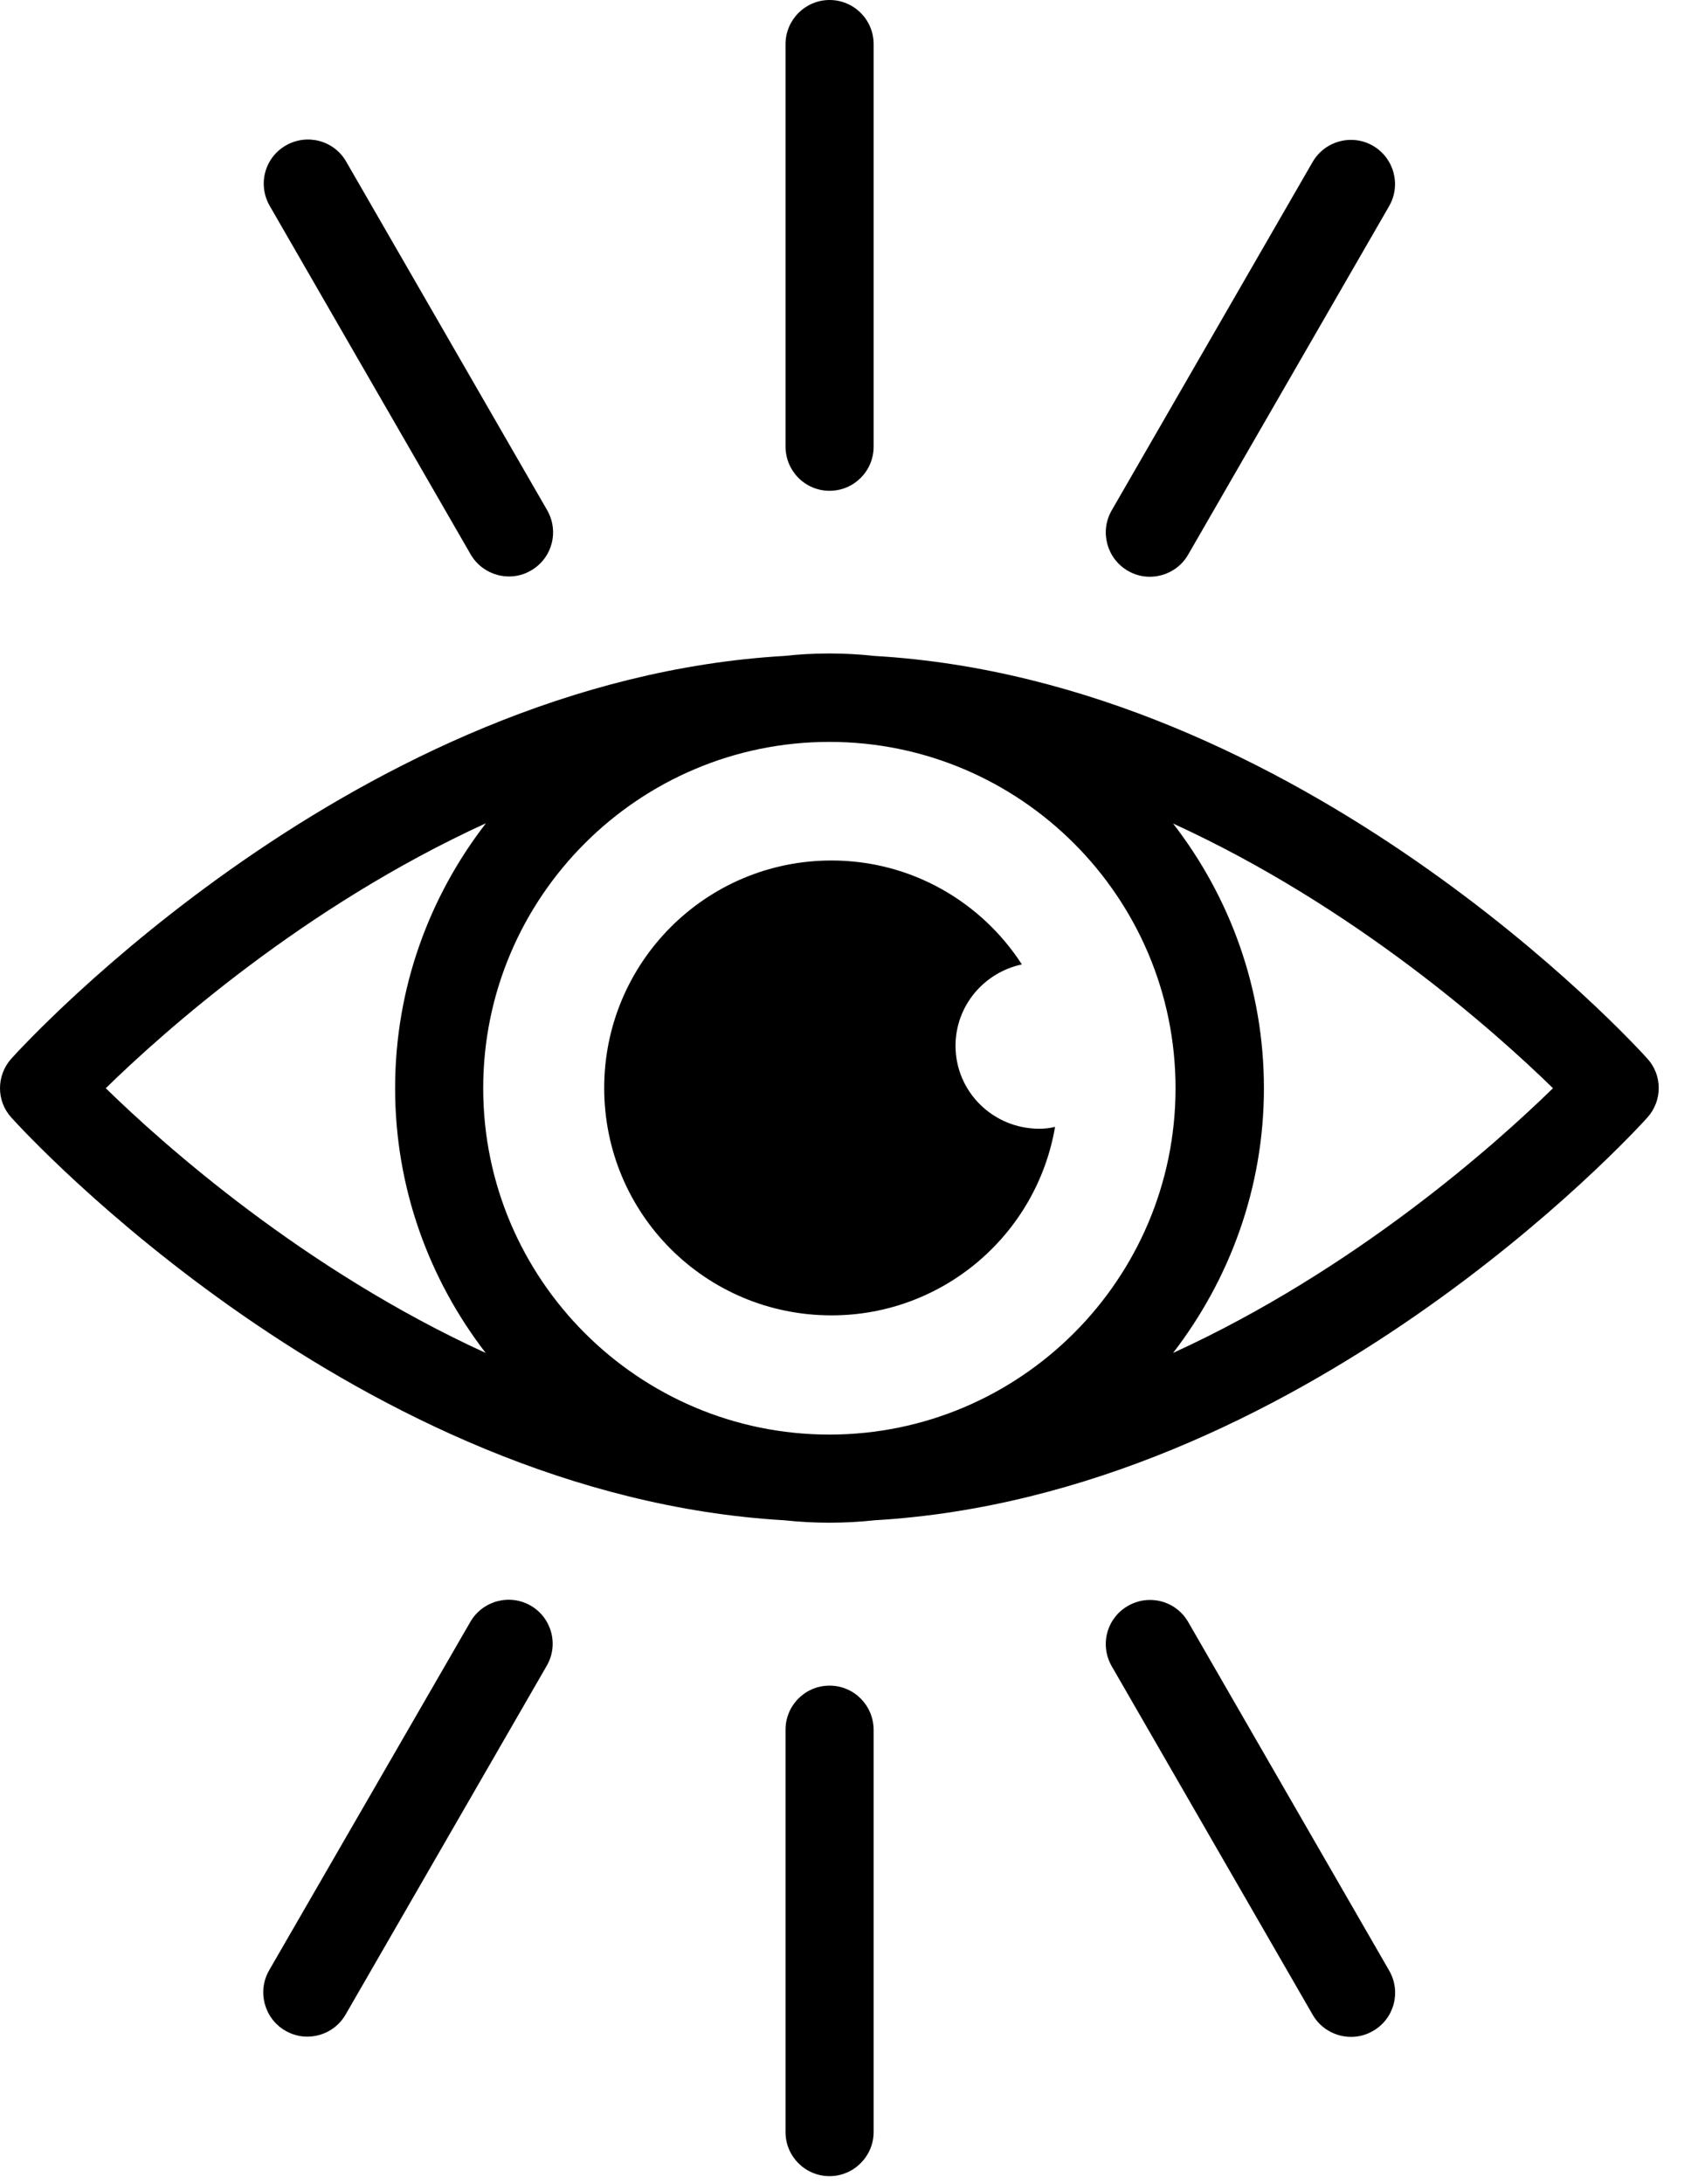 <?xml version="1.0" encoding="UTF-8"?> <svg xmlns="http://www.w3.org/2000/svg" width="42" height="54" viewBox="0 0 42 54" fill="none"><path d="M21.631 16.217C21.261 16.176 20.891 16.156 20.515 16.156C20.138 16.156 19.761 16.176 19.398 16.217C8.851 16.829 0.639 25.774 0.282 26.171C-0.094 26.588 -0.094 27.221 0.282 27.631C0.639 28.028 8.851 36.973 19.398 37.586C19.768 37.626 20.138 37.646 20.515 37.646C20.891 37.646 21.268 37.626 21.631 37.586C32.184 36.973 40.39 28.028 40.746 27.631C41.123 27.214 41.123 26.582 40.746 26.171C40.397 25.781 32.184 16.829 21.631 16.217ZM2.616 26.904C4.049 25.506 7.513 22.412 12.02 20.353C10.614 22.169 9.773 24.436 9.773 26.904C9.773 29.366 10.614 31.633 12.013 33.449C7.513 31.391 4.049 28.303 2.616 26.904ZM20.515 35.467C15.793 35.467 11.952 31.626 11.952 26.904C11.952 22.183 15.793 18.342 20.515 18.342C25.236 18.342 29.077 22.183 29.077 26.904C29.077 31.626 25.236 35.467 20.515 35.467ZM29.016 33.449C30.415 31.633 31.263 29.366 31.263 26.904C31.263 24.443 30.422 22.176 29.016 20.36C33.516 22.418 36.98 25.506 38.413 26.904C36.98 28.303 33.516 31.391 29.016 33.449Z" fill="black"></path><path d="M23.635 25.855C23.635 24.859 24.348 24.039 25.276 23.844C24.281 22.303 22.546 21.274 20.568 21.274C17.454 21.274 14.945 23.797 14.945 26.897C14.945 30.012 17.454 32.52 20.568 32.52C23.339 32.52 25.646 30.509 26.097 27.859C25.969 27.893 25.835 27.906 25.707 27.906C24.564 27.906 23.635 26.992 23.635 25.855Z" fill="black"></path><path d="M20.519 12.134C21.125 12.134 21.609 11.643 21.609 11.044V1.09C21.609 0.484 21.118 0 20.519 0C19.921 0 19.43 0.491 19.43 1.09V11.037C19.43 11.643 19.914 12.134 20.519 12.134Z" fill="black"></path><path d="M11.642 13.707C11.844 14.056 12.214 14.252 12.591 14.252C12.779 14.252 12.967 14.204 13.135 14.104C13.66 13.801 13.835 13.135 13.532 12.61L8.562 3.994C8.259 3.47 7.593 3.295 7.069 3.597C6.544 3.9 6.369 4.566 6.672 5.091L11.642 13.707Z" fill="black"></path><path d="M13.129 39.697C12.604 39.395 11.938 39.577 11.636 40.094L6.658 48.711C6.356 49.235 6.537 49.901 7.055 50.204C7.23 50.304 7.412 50.352 7.6 50.352C7.977 50.352 8.347 50.157 8.548 49.807L13.519 41.191C13.828 40.666 13.647 40 13.129 39.697Z" fill="black"></path><path d="M20.519 41.674C19.914 41.674 19.43 42.165 19.43 42.764V52.711C19.43 53.317 19.921 53.801 20.519 53.801C21.118 53.801 21.609 53.31 21.609 52.711V42.77C21.609 42.165 21.125 41.674 20.519 41.674Z" fill="black"></path><path d="M29.39 40.101C29.087 39.576 28.421 39.401 27.897 39.704C27.372 40.007 27.197 40.672 27.5 41.197L32.47 49.813C32.672 50.163 33.042 50.358 33.419 50.358C33.607 50.358 33.789 50.311 33.964 50.21C34.488 49.907 34.663 49.241 34.36 48.717L29.39 40.101Z" fill="black"></path><path d="M27.895 14.111C28.07 14.212 28.252 14.259 28.44 14.259C28.817 14.259 29.187 14.064 29.388 13.714L34.359 5.098C34.662 4.573 34.48 3.907 33.962 3.605C33.437 3.302 32.772 3.484 32.469 4.002L27.498 12.618C27.196 13.142 27.377 13.808 27.895 14.111Z" fill="black"></path></svg> 